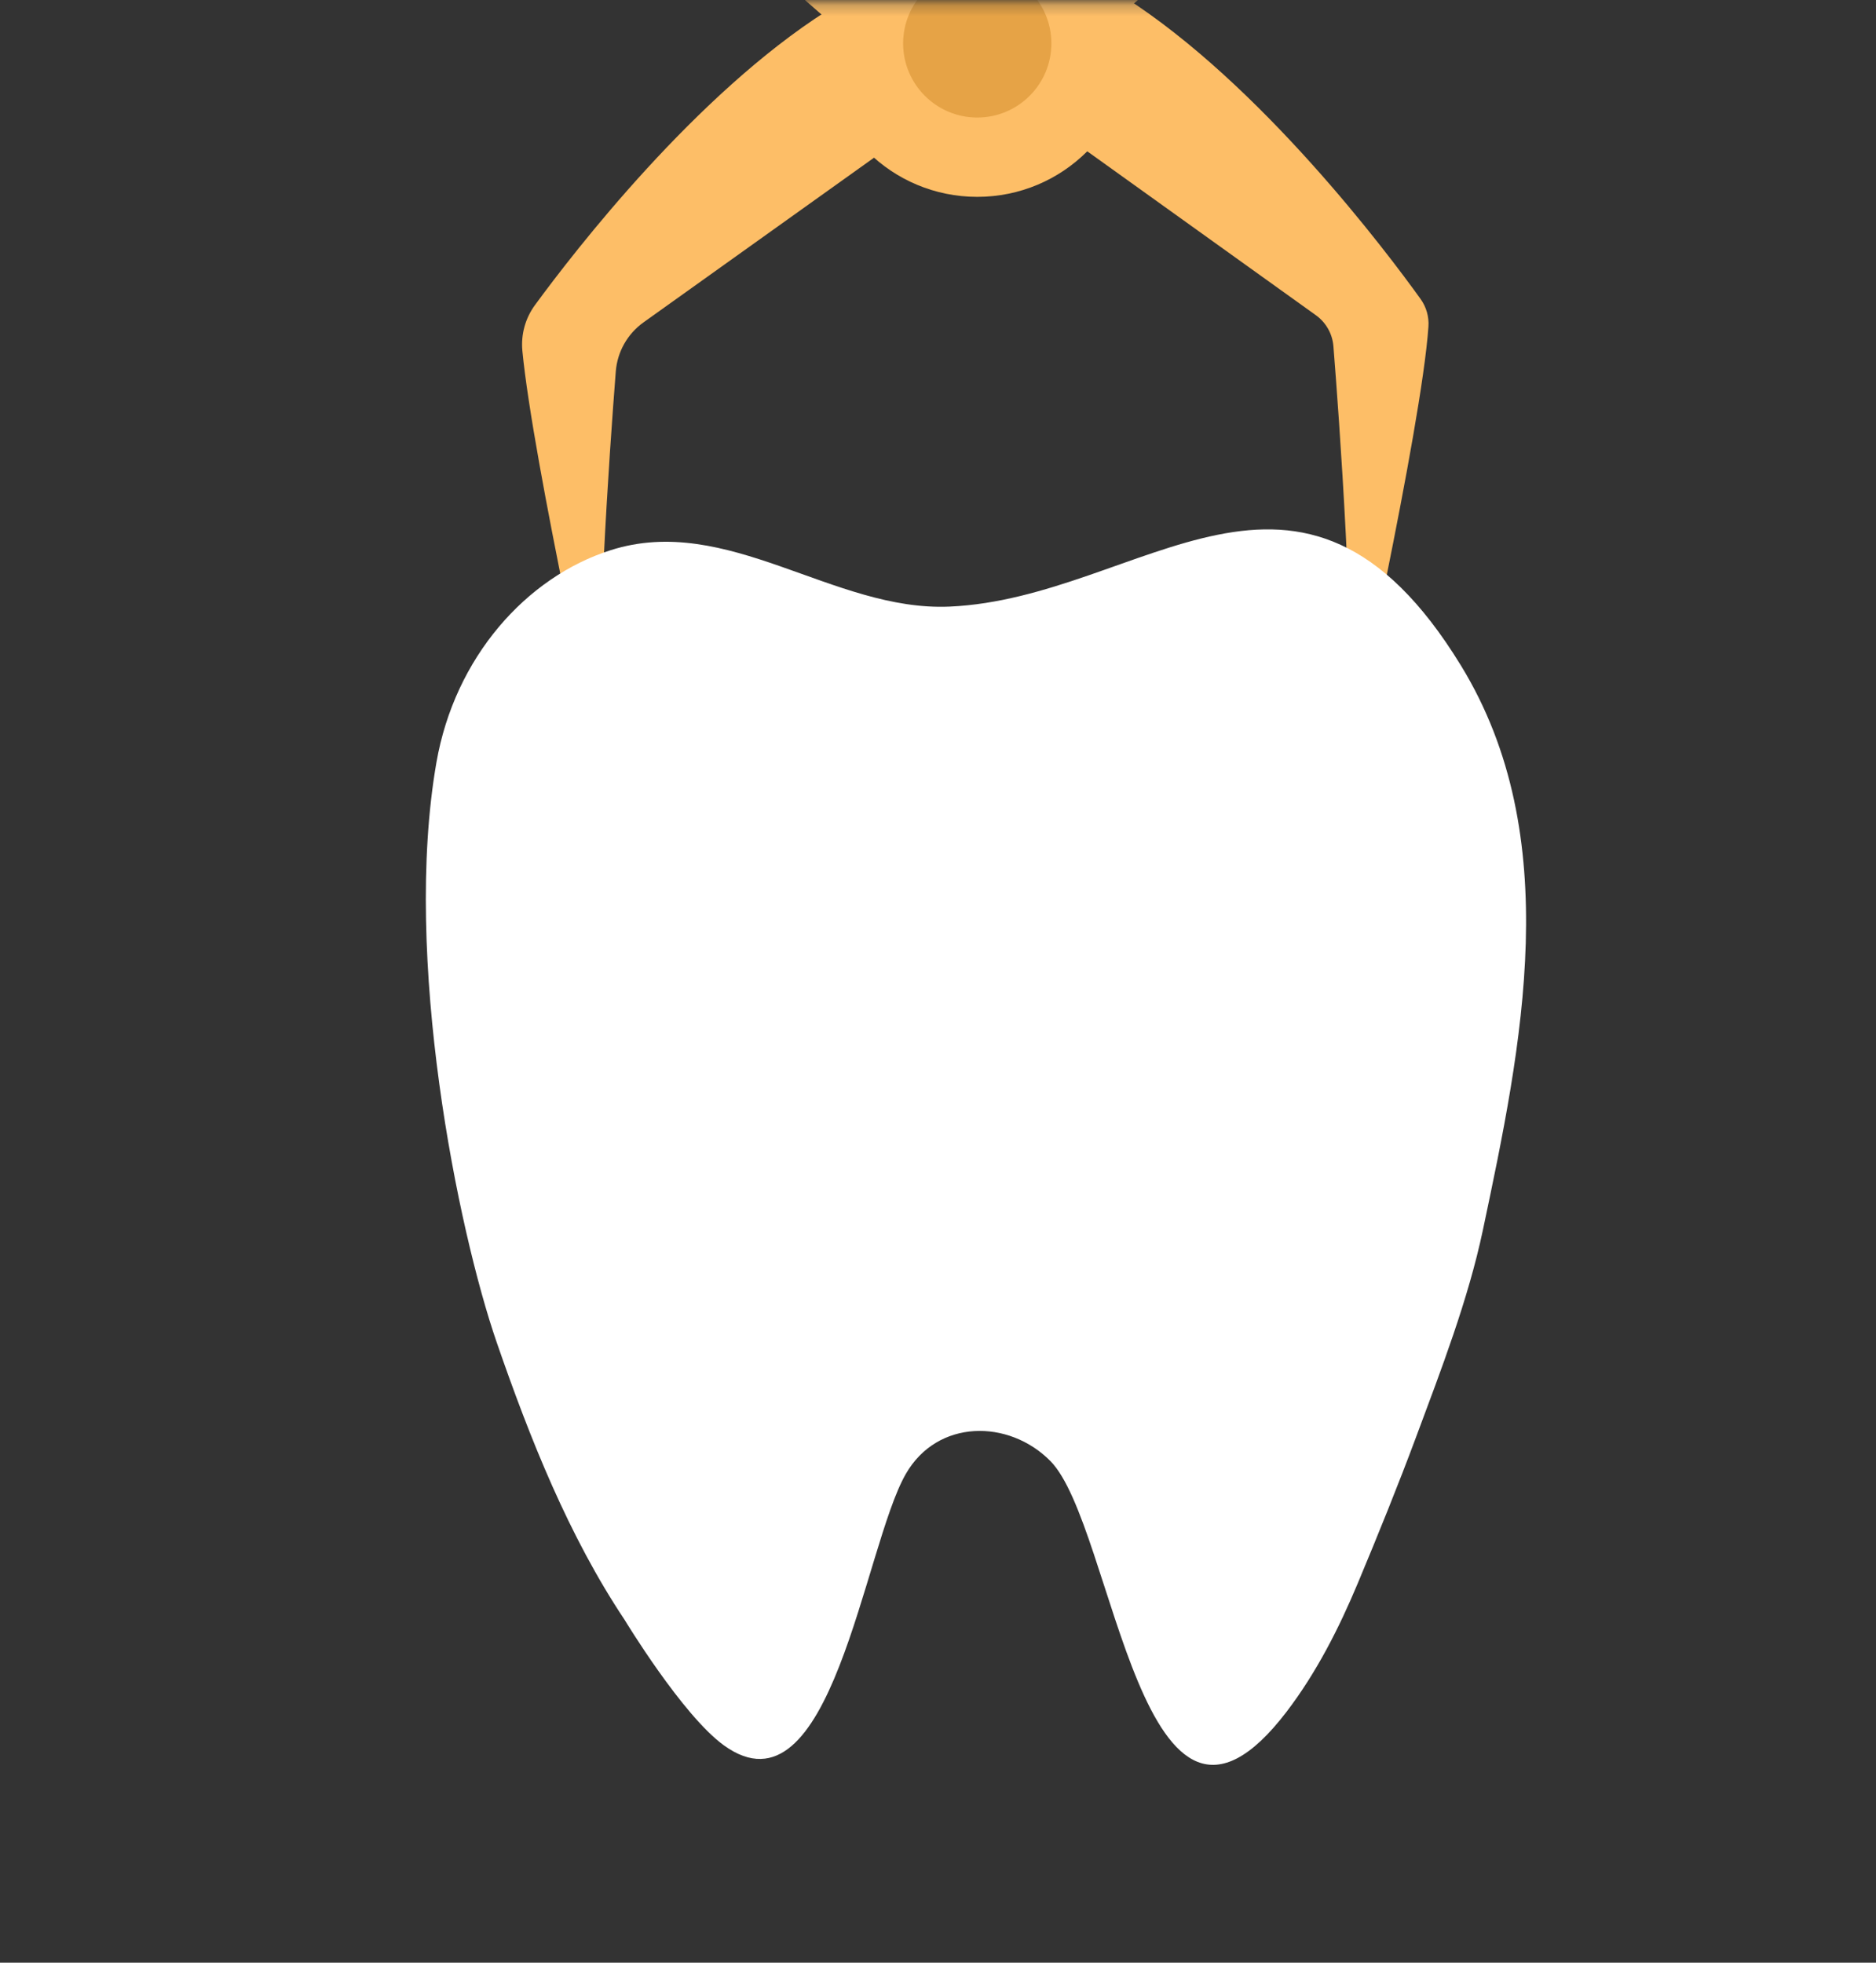 <svg width="173" height="181" viewBox="0 0 173 181" fill="none" xmlns="http://www.w3.org/2000/svg">
<rect x="0" y="0" width="173" height="181" fill="#333333" stroke="none"/>
<mask id="mask0_5231_1560" style="mask-type:alpha" maskUnits="userSpaceOnUse" x="0" y="0" width="173" height="181">
<rect x="0.5" y="0.223" width="172" height="180.363" fill="#D9D9D9"/>
</mask>
<g mask="url(#mask0_5231_1560)">
<path fill-rule="evenodd" clip-rule="evenodd" d="M76.25 1.005C76.25 1.005 79.363 8.213 81.605 13.825C81.605 13.825 65.478 25.347 59.346 29.727C57.867 30.784 56.931 32.437 56.787 34.247C56.216 41.552 54.831 61.027 55.447 70.805C55.447 70.805 49.156 42.627 48.171 32.349C48.029 30.851 48.441 29.353 49.33 28.138C53.022 23.097 64.165 8.691 76.25 1.005H76.25Z" fill="#FDBE67"/>
<path fill-rule="evenodd" clip-rule="evenodd" d="M103.62 -0.314C103.62 -0.314 100.513 6.906 98.275 12.527C98.275 12.527 116.056 25.276 121.348 29.07C122.279 29.739 122.871 30.783 122.964 31.928C123.465 38.208 125.032 59.292 124.384 69.606C124.384 69.606 131.089 39.467 131.727 30.116C131.788 29.212 131.533 28.314 131.006 27.578C127.965 23.342 116.312 7.787 103.62 -0.314V-0.314Z" fill="#FDBE67"/>
<path fill-rule="evenodd" clip-rule="evenodd" d="M75.936 1.483C75.936 1.483 66.31 -6.424 64.776 -12.067C62.442 -20.646 62.54 -30.353 61.936 -49.992L77.862 -50.567C77.862 -50.567 79.515 -17.458 79.968 -16.921C80.421 -16.383 82.346 -9.59 87.601 -4.57L75.936 1.484L75.936 1.483Z" fill="#FDBE67"/>
<path fill-rule="evenodd" clip-rule="evenodd" d="M57.607 149.391C52.44 141.648 48.868 132.658 45.806 123.796C42.239 113.466 37.104 88.356 40.245 70.32C41.94 60.596 48.548 53.219 56.301 50.742C67.084 47.297 76.848 56.411 87.57 55.941C105.327 55.162 119.953 37.262 134.717 61.363C144.39 77.153 140.331 96.481 136.742 113.464C135.395 119.842 132.887 126.348 130.614 132.452C128.921 137.001 127.09 141.513 125.218 145.992C123.476 150.156 121.397 154.254 118.647 157.855C105.264 175.385 102.768 140.691 96.856 134.728C93.03 130.868 86.449 130.843 83.529 135.931C79.654 142.683 76.642 168.106 66.753 160.954C62.929 158.189 57.606 149.39 57.606 149.39L57.607 149.391Z" fill="white"/>
<path fill-rule="evenodd" clip-rule="evenodd" d="M103.224 1.483C103.224 1.483 112.85 -6.424 114.384 -12.067C116.718 -20.646 116.62 -30.353 117.224 -49.992L101.298 -50.567C101.298 -50.567 99.645 -17.458 99.192 -16.921C98.739 -16.383 96.814 -9.59 91.559 -4.57L103.224 1.484V1.483Z" fill="#FDBE67"/>
<path fill-rule="evenodd" clip-rule="evenodd" d="M90.12 -10.149C97.997 -10.149 104.392 -3.808 104.392 4.003C104.392 11.813 97.997 18.154 90.12 18.154C82.243 18.154 75.848 11.813 75.848 4.003C75.848 -3.808 82.243 -10.149 90.12 -10.149Z" fill="#FDBE67"/>
<path fill-rule="evenodd" clip-rule="evenodd" d="M90.12 -2.833C93.893 -2.833 96.956 0.23 96.956 4.003C96.956 7.775 93.893 10.839 90.12 10.839C86.347 10.839 83.284 7.775 83.284 4.003C83.284 0.23 86.347 -2.833 90.12 -2.833Z" fill="#E6A346"/>
</g>
</svg>
